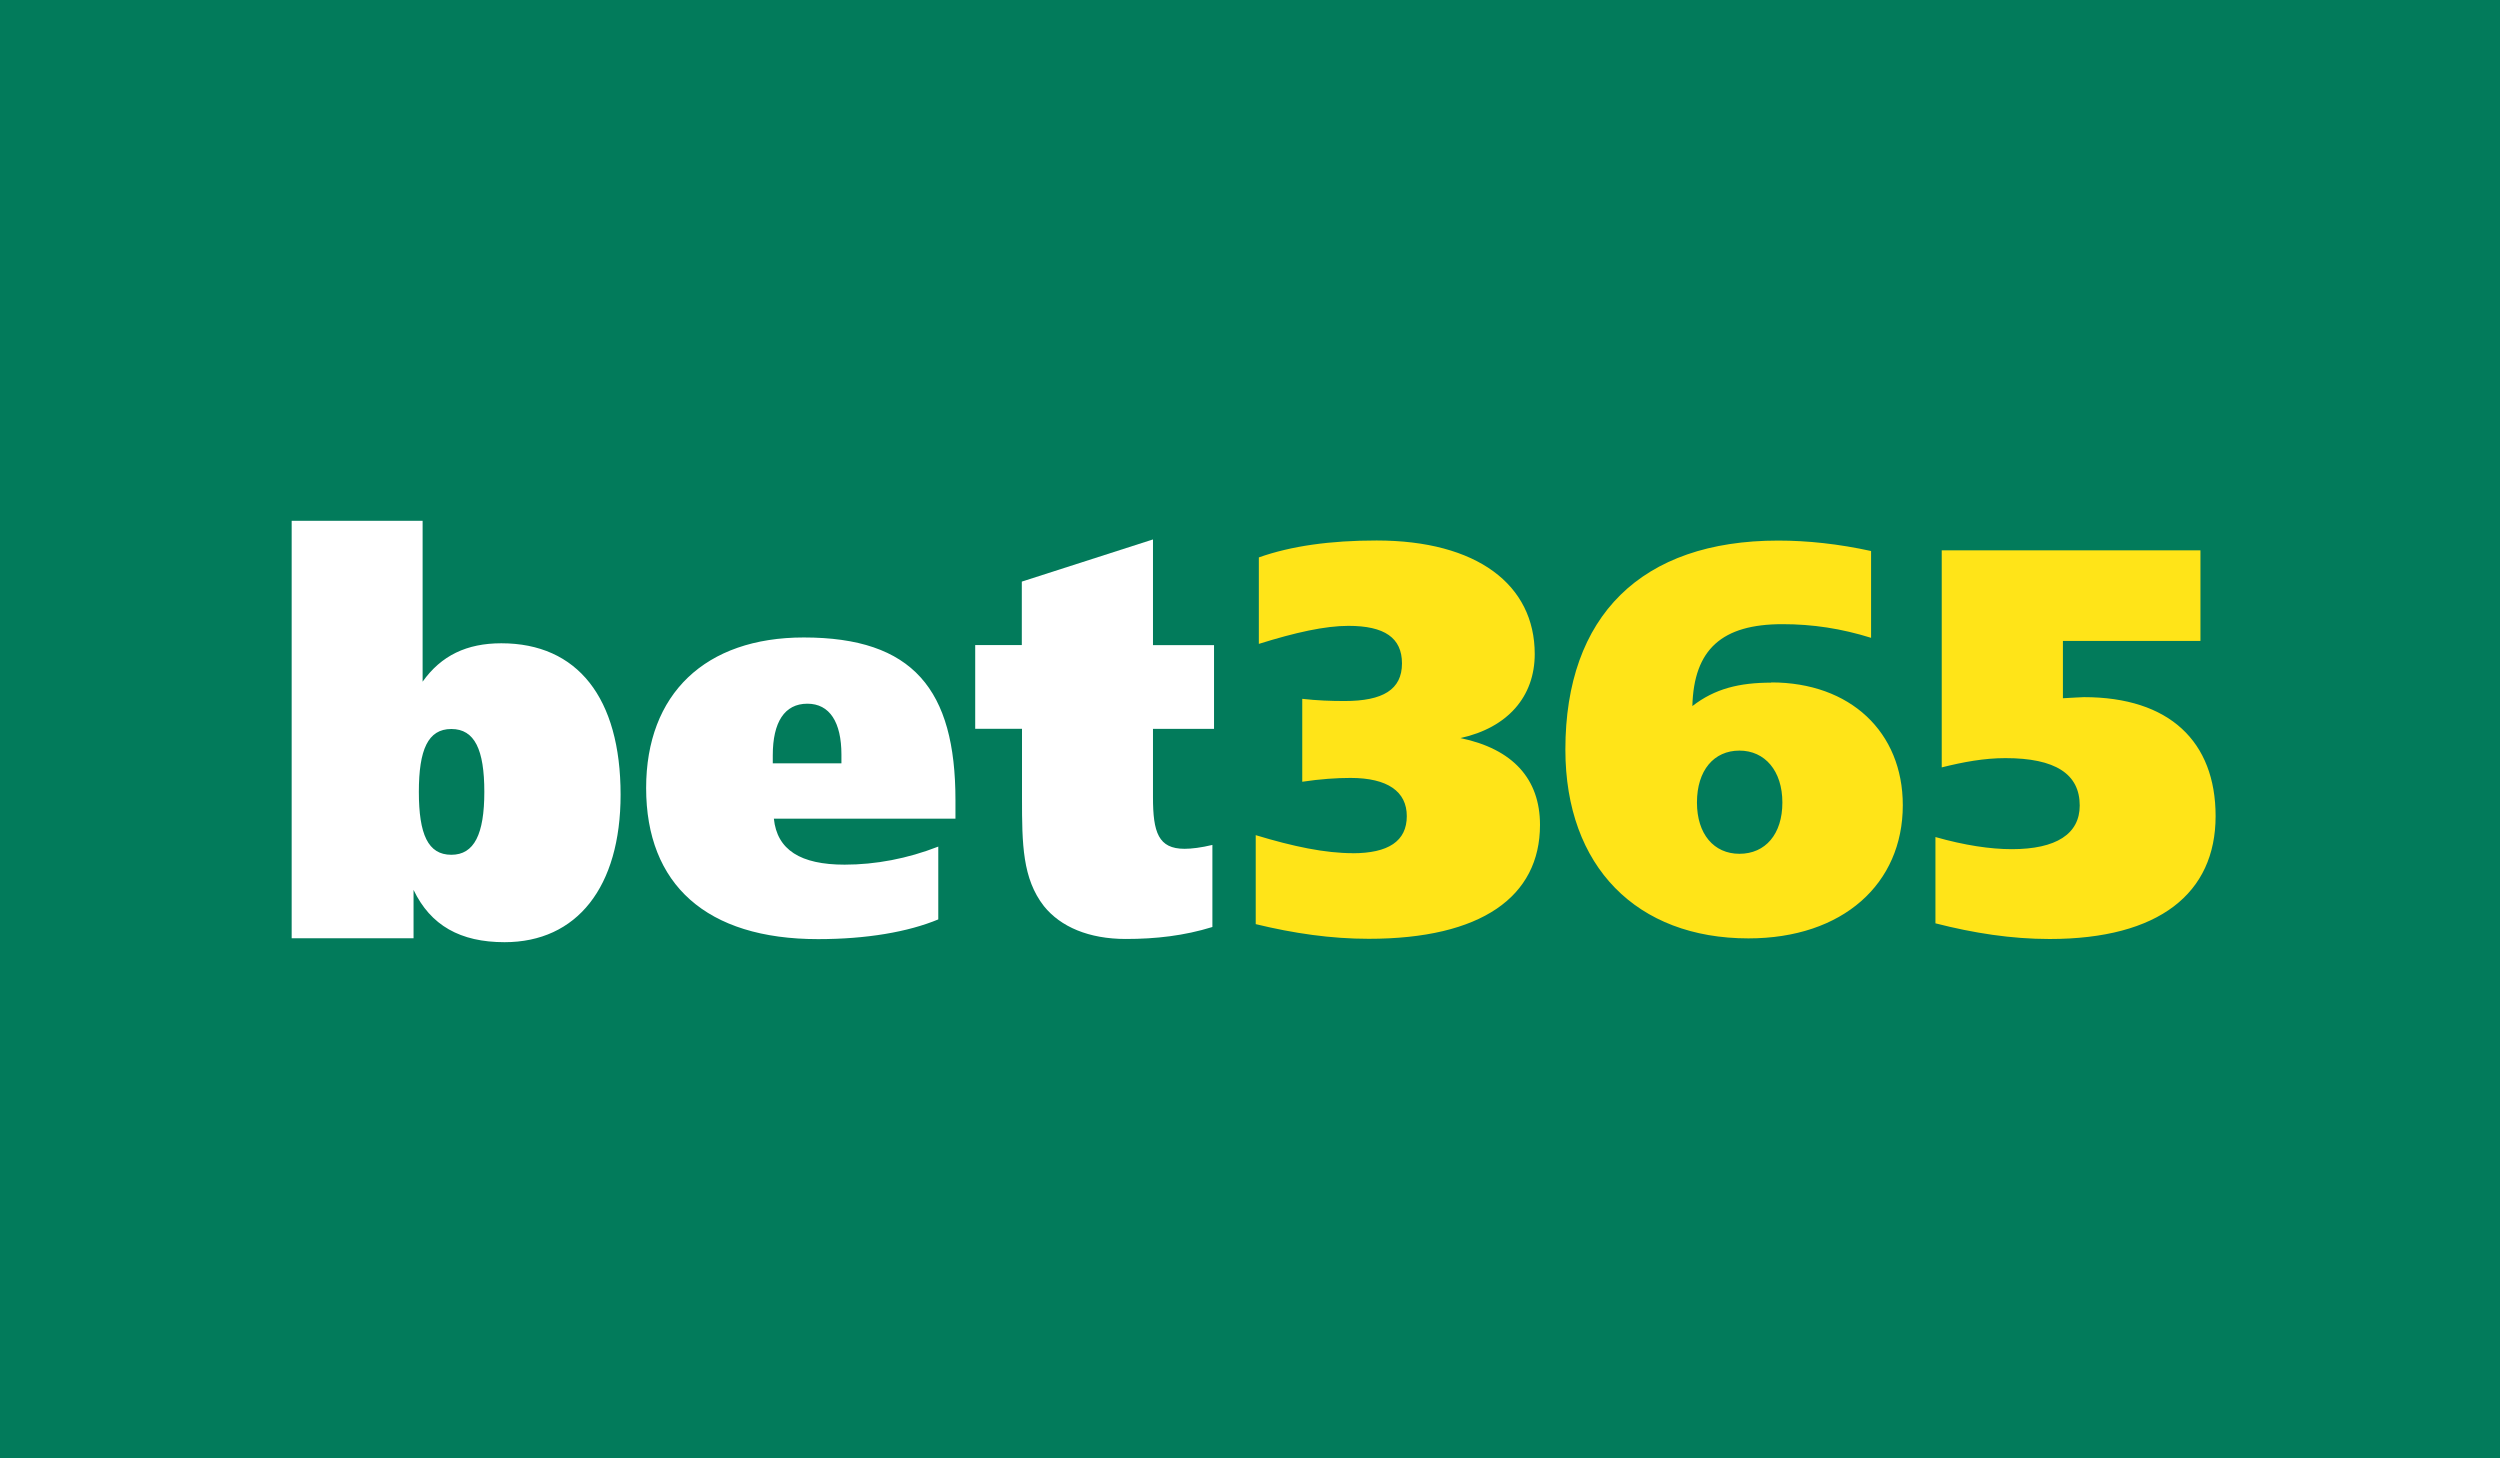 <svg width="240" height="140" viewBox="0 0 240 140" fill="none" xmlns="http://www.w3.org/2000/svg">
<rect width="240" height="140" fill="#027B5B"/>
<g clip-path="url(#clip0_30_81)">
<path d="M129.854 81.912C133.27 81.912 135.052 80.758 135.052 78.347C135.052 75.989 133.214 74.681 129.649 74.681C128.327 74.681 126.747 74.786 125.016 75.048V67.088C126.439 67.25 127.767 67.298 129.091 67.298C132.759 67.298 134.59 66.198 134.59 63.69C134.59 61.231 132.914 60.082 129.451 60.082C127.206 60.082 124.36 60.713 120.849 61.813V53.511C123.964 52.408 127.728 51.887 132.155 51.887C141.784 51.887 147.334 56.129 147.334 62.785C147.334 66.873 144.741 69.856 140.203 70.855C145.247 71.906 147.84 74.786 147.84 79.187C147.84 86.096 142.196 90.125 131.396 90.125C127.775 90.125 124.217 89.607 120.549 88.717V80.174C124.17 81.275 127.222 81.906 129.878 81.906L129.854 81.912ZM170.039 65.512C177.629 65.512 182.669 70.278 182.669 77.299C182.669 84.845 176.914 90.085 167.849 90.085C157.154 90.085 150.276 83.221 150.276 71.958C150.276 59.127 157.565 51.895 170.705 51.895C173.519 51.895 176.523 52.218 179.623 52.898V61.231C176.776 60.341 174.025 59.92 171.116 59.92C165.313 59.92 162.609 62.331 162.467 67.784C164.617 66.117 166.957 65.534 170.056 65.534L170.039 65.512ZM171.108 77.042C171.108 74 169.429 72.058 166.984 72.058C164.539 72.058 162.908 73.945 162.908 77.042C162.908 80.077 164.539 81.964 166.984 81.964C169.479 81.964 171.108 80.077 171.108 77.042ZM186.441 52.831H211.243V61.53H198.04V67.031C199.1 66.978 199.827 66.926 200.064 66.926C208.255 66.926 212.698 71.181 212.698 78.349C212.698 85.743 207.29 90.144 196.76 90.144C193.091 90.144 189.47 89.578 185.802 88.64V80.356C188.601 81.148 191.051 81.52 193.139 81.52C197.408 81.52 199.653 80.048 199.653 77.33C199.653 74.301 197.313 72.78 192.522 72.78C190.482 72.78 188.495 73.147 186.406 73.67V52.831H186.441Z" fill="#FFE418"/>
<path d="M28 50H40.571V65.441C42.357 62.929 44.808 61.755 48.129 61.755C55.437 61.755 59.577 66.989 59.577 76.288C59.577 85.159 55.386 90.45 48.437 90.45C44.196 90.45 41.334 88.848 39.701 85.428V90.075H28V50ZM40.21 76.018C40.21 80.084 41.08 82.059 43.328 82.059C45.526 82.059 46.495 80.085 46.495 76.019C46.495 71.974 45.575 69.984 43.328 69.984C41.08 69.984 40.21 71.973 40.21 76.018ZM91.71 78.59H74.291C74.596 81.588 76.846 83.007 81.085 83.007C84.049 83.007 87.115 82.43 90.075 81.273V88.263C87.165 89.471 83.181 90.156 78.532 90.156C67.802 90.156 62.029 84.9 62.029 75.65C62.029 66.609 67.705 61.197 77.161 61.197C87.644 61.197 91.724 66.188 91.724 76.807V78.592L91.71 78.59ZM80.777 73.283V72.442C80.777 69.34 79.654 67.555 77.507 67.555C75.309 67.555 74.187 69.34 74.187 72.495V73.281L80.777 73.283ZM116.547 61.931V69.973H110.686V76.542C110.686 79.907 111.203 81.485 113.718 81.485C114.398 81.485 115.315 81.372 116.39 81.113V88.992C113.671 89.834 110.951 90.141 108.073 90.141C104.531 90.141 101.812 88.976 100.215 86.986C98.159 84.349 98.112 81.048 98.112 76.631V69.965H93.62V61.925H98.094V55.834L110.686 51.786V61.931H116.547Z" fill="white"/>
</g>
<defs>
<clipPath id="clip0_30_81">
<rect width="185" height="40.895" fill="white" transform="translate(28 50)"/>
</clipPath>
</defs>
</svg>
